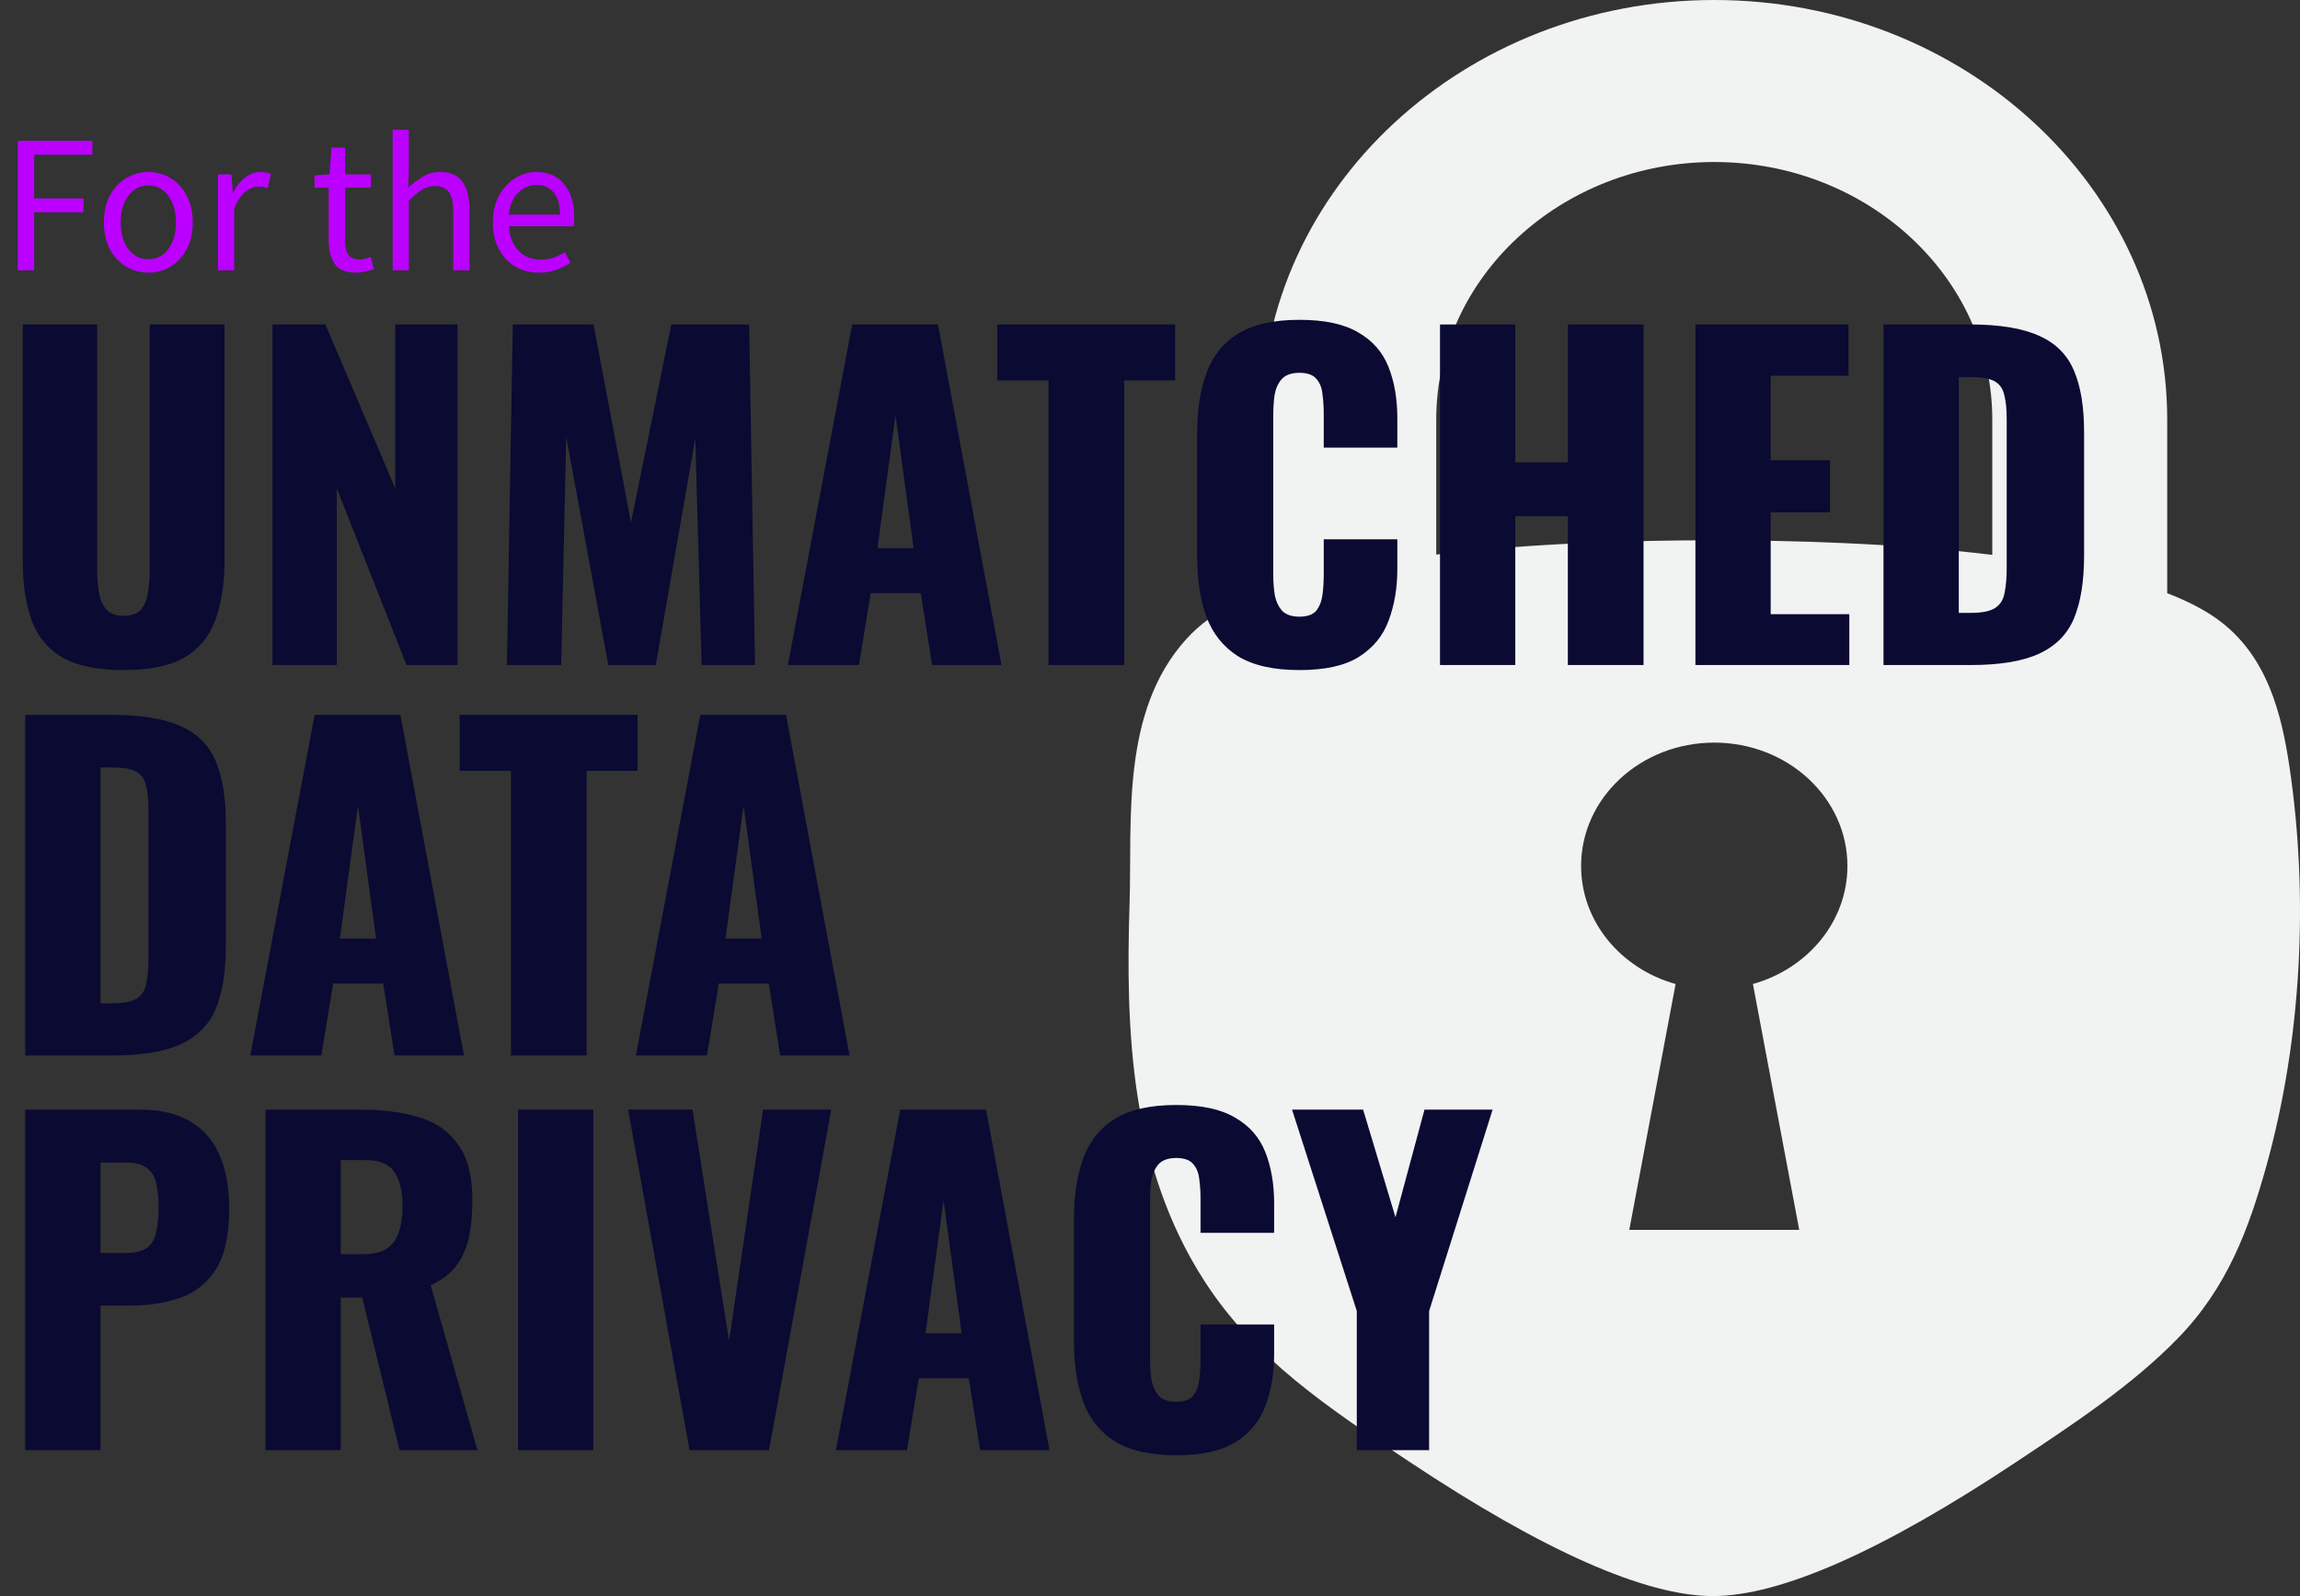 <?xml version="1.0" encoding="UTF-8"?> <svg xmlns="http://www.w3.org/2000/svg" width="536" height="372" viewBox="0 0 536 372" fill="none"><rect x="0" y="0" width="536" height="372" fill="#333333" stroke="none"/><path d="M533.555 178.798C531.753 166.696 528.505 152.706 516.603 144.212C513.459 141.969 509.548 139.994 505.054 138.257V97.788C505.054 43.869 457.703 0 399.499 0C341.294 0 293.943 43.869 293.943 97.788V138.027C289.196 139.818 285.075 141.867 281.79 144.212C279.802 145.631 278.025 147.221 276.462 148.949C261.165 165.863 263.852 191.02 263.238 210.576C262.304 240.186 263.36 271.713 280.702 298.603C292.402 316.741 309.462 328.079 328.543 340.759C359.739 361.491 383.509 372 399.196 372C414.883 372 438.656 361.489 469.852 340.759C483.22 331.875 496.848 322.924 507.59 311.866C519.031 300.085 524.016 286.535 528.066 272.102C536.398 242.409 538.061 209.067 533.555 178.8V178.798ZM334.705 97.788C334.705 64.691 363.772 37.763 399.499 37.763C435.225 37.763 464.292 64.691 464.292 97.788V129.327C441.473 126.553 416.822 125.925 399.196 125.925C381.571 125.925 357.354 126.541 334.705 129.255V97.788ZM408.506 229.347L419.299 286.653H379.696L390.488 229.347C377.745 225.771 368.464 214.808 368.464 201.832C368.464 185.955 382.358 173.083 399.496 173.083C416.634 173.083 430.529 185.955 430.529 201.832C430.529 214.805 421.25 225.769 408.504 229.347H408.506Z" fill="#F1F2F2"></path><path d="M4.14 63L4.14 32.824L21.528 32.824L21.528 36.044L7.958 36.044L7.958 46.256L19.458 46.256L19.458 49.476L7.958 49.476L7.958 63L4.14 63ZM34.568 63.552C32.758 63.552 31.056 63.092 29.462 62.172C27.898 61.252 26.625 59.918 25.644 58.17C24.693 56.422 24.218 54.321 24.218 51.868C24.218 49.353 24.693 47.222 25.644 45.474C26.625 43.726 27.898 42.392 29.462 41.472C31.056 40.552 32.758 40.092 34.568 40.092C36.408 40.092 38.11 40.552 39.674 41.472C41.238 42.392 42.495 43.726 43.446 45.474C44.427 47.222 44.918 49.353 44.918 51.868C44.918 54.321 44.427 56.422 43.446 58.17C42.495 59.918 41.238 61.252 39.674 62.172C38.11 63.092 36.408 63.552 34.568 63.552ZM34.568 60.424C36.5 60.424 38.048 59.642 39.214 58.078C40.41 56.483 41.008 54.413 41.008 51.868C41.008 49.292 40.41 47.207 39.214 45.612C38.048 44.017 36.5 43.22 34.568 43.22C32.666 43.22 31.118 44.017 29.922 45.612C28.726 47.207 28.128 49.292 28.128 51.868C28.128 54.413 28.726 56.483 29.922 58.078C31.118 59.642 32.666 60.424 34.568 60.424ZM50.805 63L50.805 40.644L53.933 40.644L54.255 44.692L54.393 44.692C55.16 43.281 56.095 42.162 57.199 41.334C58.303 40.506 59.484 40.092 60.741 40.092C61.63 40.092 62.428 40.245 63.133 40.552L62.397 43.864C62.029 43.741 61.692 43.649 61.385 43.588C61.078 43.527 60.695 43.496 60.235 43.496C59.285 43.496 58.288 43.879 57.245 44.646C56.233 45.413 55.344 46.747 54.577 48.648L54.577 63L50.805 63ZM82.999 63.552C80.608 63.552 78.936 62.862 77.986 61.482C77.066 60.102 76.606 58.308 76.606 56.1L76.606 43.726L73.293 43.726L73.293 40.874L76.79 40.644L77.249 34.388L80.424 34.388L80.424 40.644L86.45 40.644L86.45 43.726L80.424 43.726L80.424 56.146C80.424 57.526 80.669 58.599 81.159 59.366C81.681 60.102 82.585 60.47 83.874 60.47C84.272 60.47 84.701 60.409 85.162 60.286C85.621 60.133 86.035 59.995 86.403 59.872L87.139 62.724C86.526 62.939 85.852 63.123 85.115 63.276C84.41 63.46 83.705 63.552 82.999 63.552ZM91.504 63L91.504 30.248L95.276 30.248L95.276 39.172L95.138 43.772C96.212 42.76 97.331 41.901 98.496 41.196C99.692 40.46 101.057 40.092 102.59 40.092C104.952 40.092 106.669 40.843 107.742 42.346C108.846 43.818 109.398 45.98 109.398 48.832L109.398 63L105.626 63L105.626 49.338C105.626 47.253 105.289 45.735 104.614 44.784C103.94 43.833 102.866 43.358 101.394 43.358C100.26 43.358 99.232 43.649 98.312 44.232C97.423 44.815 96.411 45.673 95.276 46.808L95.276 63L91.504 63ZM125.588 63.552C123.595 63.552 121.785 63.092 120.16 62.172C118.535 61.221 117.247 59.872 116.296 58.124C115.345 56.376 114.87 54.291 114.87 51.868C114.87 49.415 115.345 47.314 116.296 45.566C117.277 43.818 118.535 42.469 120.068 41.518C121.601 40.567 123.211 40.092 124.898 40.092C127.75 40.092 129.943 41.043 131.476 42.944C133.04 44.845 133.822 47.391 133.822 50.58C133.822 50.979 133.807 51.377 133.776 51.776C133.776 52.144 133.745 52.466 133.684 52.742L118.596 52.742C118.749 55.103 119.485 56.989 120.804 58.4C122.153 59.811 123.901 60.516 126.048 60.516C127.121 60.516 128.103 60.363 128.992 60.056C129.912 59.719 130.786 59.289 131.614 58.768L132.948 61.252C131.997 61.865 130.909 62.402 129.682 62.862C128.486 63.322 127.121 63.552 125.588 63.552ZM118.55 50.028L130.51 50.028C130.51 47.759 130.019 46.041 129.038 44.876C128.087 43.68 126.738 43.082 124.99 43.082C123.426 43.082 122.015 43.695 120.758 44.922C119.531 46.118 118.795 47.82 118.55 50.028Z" fill="url(#paint0_linear_2732_12295)"></path><path d="M28.812 156.176C22.736 156.176 17.967 155.196 14.504 153.236C11.107 151.211 8.722 148.303 7.35 144.514C5.978 140.659 5.292 135.955 5.292 130.402L5.292 75.62L22.638 75.62L22.638 133.048C22.638 134.681 22.769 136.315 23.03 137.948C23.291 139.581 23.847 140.921 24.696 141.966C25.611 143.011 26.983 143.534 28.812 143.534C30.707 143.534 32.079 143.011 32.928 141.966C33.777 140.921 34.3 139.581 34.496 137.948C34.757 136.315 34.888 134.681 34.888 133.048L34.888 75.62L52.332 75.62L52.332 130.402C52.332 135.955 51.613 140.659 50.176 144.514C48.804 148.303 46.419 151.211 43.022 153.236C39.625 155.196 34.888 156.176 28.812 156.176ZM63.493 155L63.493 75.62L75.841 75.62L92.109 113.84L92.109 75.62L106.613 75.62L106.613 155L94.755 155L78.487 113.84L78.487 155L63.493 155ZM118.133 155L119.505 75.62L138.321 75.62L147.043 121.778L156.451 75.62L174.581 75.62L175.953 155L163.507 155L162.037 102.178L152.825 155L141.751 155L131.951 101.786L130.775 155L118.133 155ZM183.607 155L198.601 75.62L218.593 75.62L233.391 155L217.221 155L214.575 138.242L202.913 138.242L200.169 155L183.607 155ZM204.481 127.756L212.909 127.756L208.695 96.788L204.481 127.756ZM244.348 155L244.348 88.654L232.392 88.654L232.392 75.62L273.846 75.62L273.846 88.654L261.988 88.654L261.988 155L244.348 155ZM302.805 156.176C296.795 156.176 292.025 155.098 288.497 152.942C285.035 150.721 282.585 147.65 281.147 143.73C279.71 139.745 278.991 135.073 278.991 129.716L278.991 101.1C278.991 95.612 279.71 90.908 281.147 86.988C282.585 83.003 285.035 79.932 288.497 77.776C292.025 75.62 296.795 74.542 302.805 74.542C308.685 74.542 313.259 75.522 316.525 77.482C319.857 79.377 322.209 82.055 323.581 85.518C324.953 88.981 325.639 92.966 325.639 97.474L325.639 104.334L308.489 104.334L308.489 96.396C308.489 94.828 308.391 93.325 308.195 91.888C308.065 90.451 307.607 89.275 306.823 88.36C306.039 87.38 304.7 86.89 302.805 86.89C300.976 86.89 299.604 87.38 298.689 88.36C297.84 89.34 297.285 90.581 297.023 92.084C296.827 93.521 296.729 95.057 296.729 96.69L296.729 134.028C296.729 135.792 296.86 137.425 297.121 138.928C297.448 140.365 298.036 141.541 298.885 142.456C299.8 143.305 301.107 143.73 302.805 143.73C304.635 143.73 305.941 143.273 306.725 142.358C307.509 141.378 307.999 140.137 308.195 138.634C308.391 137.131 308.489 135.596 308.489 134.028L308.489 125.698L325.639 125.698L325.639 132.558C325.639 137.066 324.953 141.117 323.581 144.71C322.275 148.238 319.955 151.047 316.623 153.138C313.357 155.163 308.751 156.176 302.805 156.176ZM335.584 155L335.584 75.62L353.126 75.62L353.126 107.764L365.376 107.764L365.376 75.62L383.016 75.62L383.016 155L365.376 155L365.376 120.308L353.126 120.308L353.126 155L335.584 155ZM395.105 155L395.105 75.62L430.777 75.62L430.777 87.576L412.647 87.576L412.647 107.274L426.465 107.274L426.465 119.426L412.647 119.426L412.647 143.142L430.973 143.142L430.973 155L395.105 155ZM438.937 155L438.937 75.62L459.027 75.62C465.952 75.62 471.342 76.502 475.197 78.266C479.051 79.965 481.763 82.676 483.331 86.4C484.899 90.059 485.683 94.828 485.683 100.708L485.683 129.52C485.683 135.465 484.899 140.333 483.331 144.122C481.763 147.846 479.051 150.59 475.197 152.354C471.407 154.118 466.083 155 459.223 155L438.937 155ZM456.479 142.848L459.223 142.848C461.901 142.848 463.829 142.456 465.005 141.672C466.181 140.888 466.899 139.712 467.161 138.144C467.487 136.576 467.651 134.616 467.651 132.264L467.651 97.67C467.651 95.318 467.455 93.423 467.063 91.986C466.736 90.549 465.985 89.503 464.809 88.85C463.633 88.197 461.738 87.87 459.125 87.87L456.479 87.87L456.479 142.848ZM5.88 246L5.88 166.62L25.97 166.62C32.895 166.62 38.285 167.502 42.14 169.266C45.995 170.965 48.706 173.676 50.274 177.4C51.842 181.059 52.626 185.828 52.626 191.708L52.626 220.52C52.626 226.465 51.842 231.333 50.274 235.122C48.706 238.846 45.995 241.59 42.14 243.354C38.351 245.118 33.026 246 26.166 246L5.88 246ZM23.422 233.848L26.166 233.848C28.845 233.848 30.772 233.456 31.948 232.672C33.124 231.888 33.843 230.712 34.104 229.144C34.431 227.576 34.594 225.616 34.594 223.264L34.594 188.67C34.594 186.318 34.398 184.423 34.006 182.986C33.679 181.549 32.928 180.503 31.752 179.85C30.576 179.197 28.681 178.87 26.068 178.87L23.422 178.87L23.422 233.848ZM58.331 246L73.325 166.62L93.317 166.62L108.115 246L91.945 246L89.299 229.242L77.637 229.242L74.893 246L58.331 246ZM79.205 218.756L87.633 218.756L83.419 187.788L79.205 218.756ZM119.073 246L119.073 179.654L107.117 179.654L107.117 166.62L148.571 166.62L148.571 179.654L136.713 179.654L136.713 246L119.073 246ZM148.197 246L163.191 166.62L183.183 166.62L197.981 246L181.811 246L179.165 229.242L167.503 229.242L164.759 246L148.197 246ZM169.071 218.756L177.499 218.756L173.285 187.788L169.071 218.756ZM5.88 338L5.88 258.62L32.536 258.62C37.305 258.62 41.225 259.535 44.296 261.364C47.367 263.128 49.653 265.741 51.156 269.204C52.659 272.601 53.41 276.75 53.41 281.65C53.41 287.791 52.397 292.495 50.372 295.762C48.347 298.963 45.603 301.185 42.14 302.426C38.677 303.667 34.79 304.288 30.478 304.288L23.422 304.288L23.422 338L5.88 338ZM23.422 292.038L29.302 292.038C31.458 292.038 33.091 291.646 34.202 290.862C35.313 290.078 36.031 288.902 36.358 287.334C36.75 285.766 36.946 283.773 36.946 281.356C36.946 279.331 36.783 277.567 36.456 276.064C36.195 274.496 35.509 273.255 34.398 272.34C33.287 271.425 31.556 270.968 29.204 270.968L23.422 270.968L23.422 292.038ZM61.866 338L61.866 258.62L83.72 258.62C89.078 258.62 93.716 259.208 97.636 260.384C101.556 261.56 104.594 263.683 106.75 266.754C108.972 269.759 110.082 274.039 110.082 279.592C110.082 282.859 109.821 285.766 109.298 288.314C108.776 290.862 107.796 293.083 106.358 294.978C104.986 296.807 102.994 298.343 100.38 299.584L111.258 338L93.128 338L84.406 302.426L79.408 302.426L79.408 338L61.866 338ZM79.408 292.332L84.308 292.332C86.791 292.332 88.718 291.907 90.09 291.058C91.462 290.143 92.41 288.869 92.932 287.236C93.52 285.537 93.814 283.512 93.814 281.16C93.814 277.763 93.194 275.117 91.952 273.222C90.711 271.327 88.424 270.38 85.092 270.38L79.408 270.38L79.408 292.332ZM120.726 338L120.726 258.62L138.268 258.62L138.268 338L120.726 338ZM160.689 338L146.381 258.62L161.375 258.62L169.901 312.52L177.839 258.62L193.715 258.62L179.211 338L160.689 338ZM194.804 338L209.798 258.62L229.79 258.62L244.588 338L228.418 338L225.772 321.242L214.11 321.242L211.366 338L194.804 338ZM215.678 310.756L224.106 310.756L219.892 279.788L215.678 310.756ZM274.095 339.176C268.084 339.176 263.315 338.098 259.787 335.942C256.324 333.721 253.874 330.65 252.437 326.73C250.999 322.745 250.281 318.073 250.281 312.716L250.281 284.1C250.281 278.612 250.999 273.908 252.437 269.988C253.874 266.003 256.324 262.932 259.787 260.776C263.315 258.62 268.084 257.542 274.095 257.542C279.975 257.542 284.548 258.522 287.815 260.482C291.147 262.377 293.499 265.055 294.871 268.518C296.243 271.981 296.929 275.966 296.929 280.474L296.929 287.334L279.779 287.334L279.779 279.396C279.779 277.828 279.681 276.325 279.485 274.888C279.354 273.451 278.897 272.275 278.113 271.36C277.329 270.38 275.989 269.89 274.095 269.89C272.265 269.89 270.893 270.38 269.979 271.36C269.129 272.34 268.574 273.581 268.313 275.084C268.117 276.521 268.019 278.057 268.019 279.69L268.019 317.028C268.019 318.792 268.149 320.425 268.411 321.928C268.737 323.365 269.325 324.541 270.175 325.456C271.089 326.305 272.396 326.73 274.095 326.73C275.924 326.73 277.231 326.273 278.015 325.358C278.799 324.378 279.289 323.137 279.485 321.634C279.681 320.131 279.779 318.596 279.779 317.028L279.779 308.698L296.929 308.698L296.929 315.558C296.929 320.066 296.243 324.117 294.871 327.71C293.564 331.238 291.245 334.047 287.913 336.138C284.646 338.163 280.04 339.176 274.095 339.176ZM316.192 338L316.192 305.562L301.1 258.62L317.662 258.62L325.208 283.708L331.97 258.62L347.846 258.62L333.048 305.562L333.048 338L316.192 338Z" fill="#0A0A32"></path><defs><linearGradient id="paint0_linear_2732_12295" x1="0" y1="33" x2="516.769" y2="354.447" gradientUnits="userSpaceOnUse"><stop offset="0.354" stop-color="#BB00FF"></stop><stop offset="1" stop-color="#0075FF"></stop></linearGradient></defs></svg> 